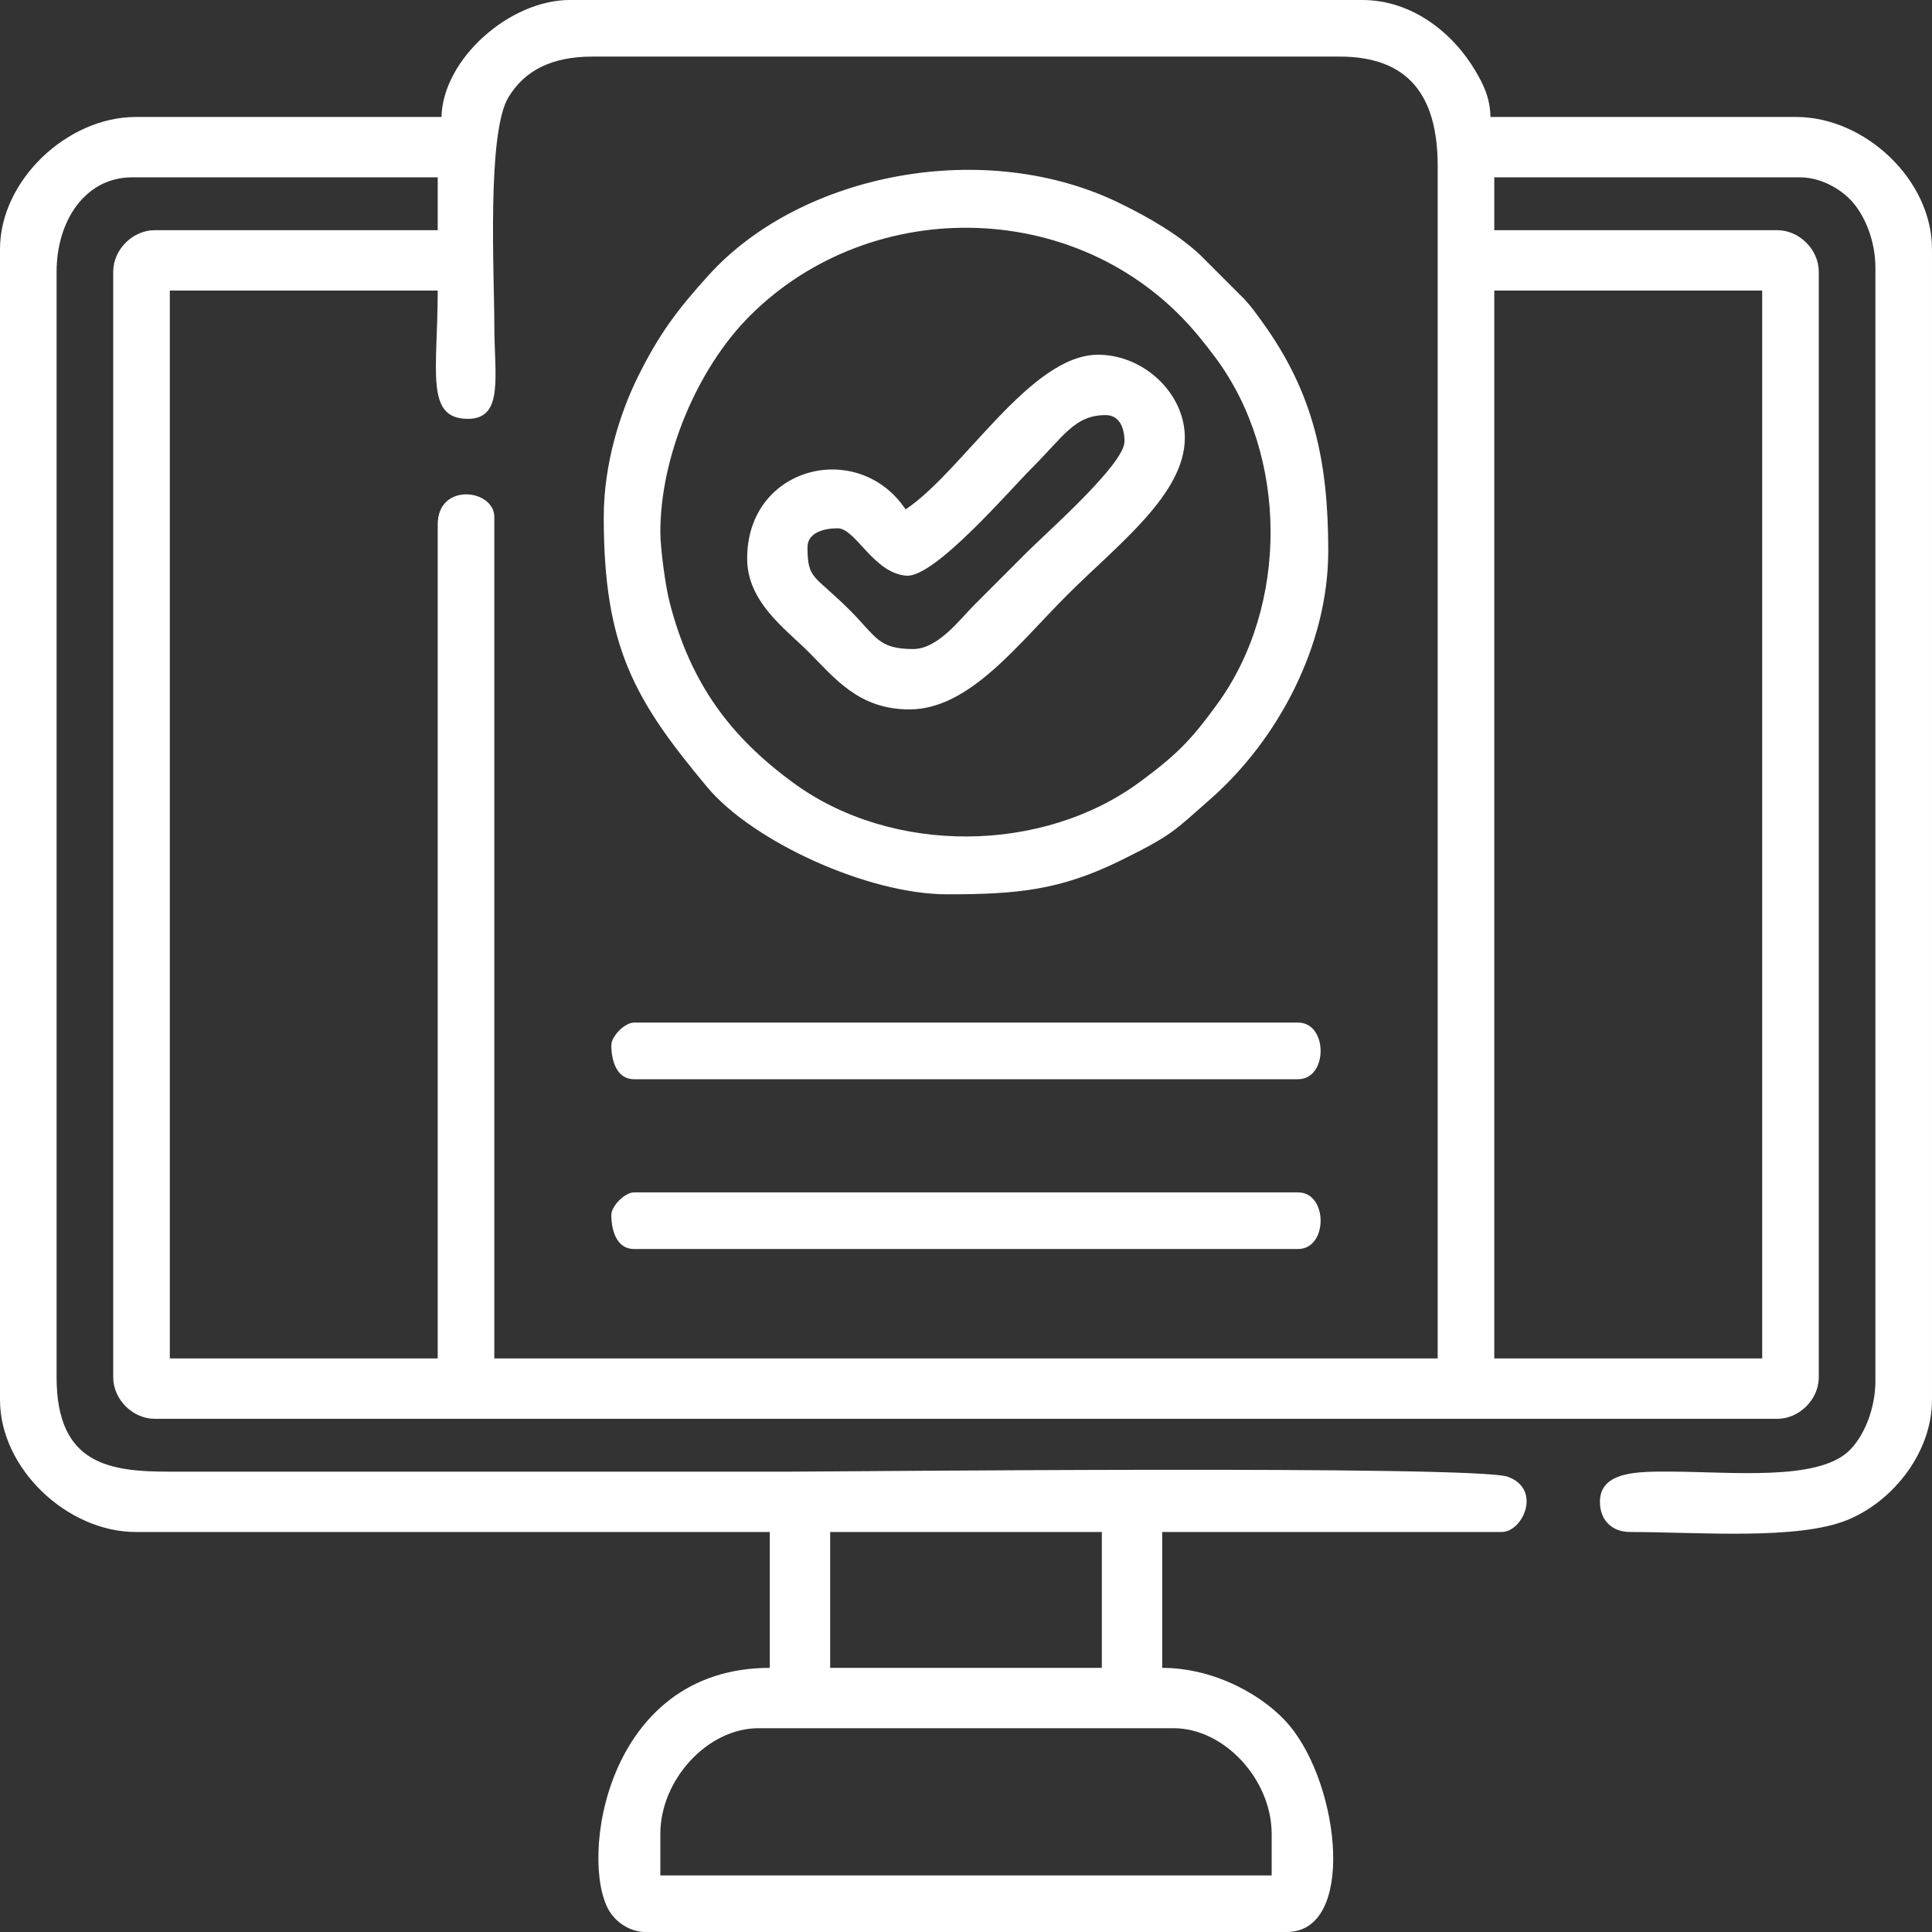 <?xml version="1.0" encoding="UTF-8"?>
<!DOCTYPE svg PUBLIC "-//W3C//DTD SVG 1.1//EN" "http://www.w3.org/Graphics/SVG/1.1/DTD/svg11.dtd">
<!-- Creator: CorelDRAW 2017 -->
<svg xmlns="http://www.w3.org/2000/svg" xml:space="preserve" width="48px" height="48px" version="1.1" style="shape-rendering:geometricPrecision; text-rendering:geometricPrecision; image-rendering:optimizeQuality; fill-rule:evenodd; clip-rule:evenodd"
viewBox="0 0 48 48"
 xmlns:xlink="http://www.w3.org/1999/xlink">
 <rect x="0" y="0" width="48" height="48" fill="#333333" stroke="none"/>
 <defs>
  <style type="text/css">
   <![CDATA[
    .fil0 {fill:white}
   ]]>
  </style>
 </defs>
 <g id="Слой_x0020_1">
  <g id="_2598951157504">
   <g>
    <path class="fil0" d="M16.406 45.562c0,-1.342 1.169,-2.625 2.438,-2.625l10.312 0c1.269,0 2.438,1.283 2.438,2.625l0 1.032 -15.188 0 0 -1.032zm4.219 -7.5l6.75 0 0 3.376 -6.75 0 0 -3.376zm16.5 -30.843l6.656 0 0 26.531 -6.656 0 0 -26.531zm-26.25 5.812l0 20.719 -6.656 0 0 -26.531 6.656 0c0,1.998 -0.322,3.187 0.75,3.187 0.901,0 0.656,-1.067 0.656,-2.343 0,-1.248 -0.19,-4.756 0.352,-5.648 0.399,-0.656 1.061,-1.009 2.086,-1.009l18.562 0c1.7,0 2.438,0.955 2.438,2.719l0 29.625 -23.438 0 0 -20.906c0,-0.693 -1.406,-0.867 -1.406,0.187zm0.094 -10.125l-7.594 0c-1.705,0 -3.375,1.578 -3.375,3.282l0 28.593c0,1.704 1.67,3.281 3.375,3.281l15.75 0 0 3.376c-4.094,0 -4.741,4.805 -3.984,6.046 0.163,0.269 0.51,0.516 0.89,0.516l15.938 0c1.715,0 1.333,-3.616 0.067,-5.13 -0.609,-0.73 -1.846,-1.432 -3.161,-1.432l0 -3.376 8.437 0c0.518,0 1.004,-1.056 0.154,-1.371 -0.791,-0.294 -16.638,-0.128 -17.872,-0.128l-15.375 0c-1.477,0 -2.813,-0.163 -2.813,-2.344l0 -27.469c0,-1.259 0.709,-2.344 1.875,-2.344l7.594 0 0 1.313 -7.031 0c-0.548,0 -1.031,0.483 -1.031,1.031l0 27.469c0,0.548 0.483,1.031 1.031,1.031l40.312 0c0.548,0 1.031,-0.483 1.031,-1.031l0 -27.469c0,-0.548 -0.483,-1.031 -1.031,-1.031l-7.031 0 0 -1.313 7.594 0c0.573,0 1.107,0.346 1.371,0.691 0.287,0.373 0.504,0.939 0.504,1.559l0 27.656c0,0.707 -0.298,1.409 -0.681,1.757 -0.796,0.723 -2.887,0.499 -4.382,0.493 -0.799,-0.003 -1.781,-0.024 -1.781,0.75 0,0.454 0.296,0.75 0.75,0.75 1.696,0 4.172,0.211 5.413,-0.305 1.143,-0.475 2.087,-1.69 2.087,-2.976l0 -28.593c0,-1.725 -1.67,-3.282 -3.375,-3.282l-7.594 0c-0.011,-0.489 -0.187,-0.826 -0.367,-1.133 -0.553,-0.944 -1.571,-1.773 -2.82,-1.773l-19.688 0c-1.498,0 -3.155,1.47 -3.187,2.906z"/>
    <path class="fil0" d="M16.406 13.219c0,-1.88 0.915,-4.063 2.223,-5.371 3.058,-3.058 8.333,-2.938 11.162,0.517 0.155,0.19 0.268,0.332 0.411,0.526 1.8,2.426 1.827,6.146 0.04,8.602 -0.657,0.903 -1.002,1.253 -1.914,1.928 -2.42,1.792 -6.152,1.824 -8.602,0.04 -1.6,-1.165 -2.578,-2.504 -3.091,-4.502 -0.1,-0.388 -0.229,-1.326 -0.229,-1.74zm-1.406 -0.375c0,3.217 0.752,4.537 2.57,6.711 1.13,1.352 3.991,2.664 5.961,2.664 1.717,0 2.798,-0.095 4.314,-0.842 1.298,-0.641 1.32,-0.728 2.227,-1.524 1.682,-1.478 2.928,-3.823 2.928,-6.165 0,-2.231 -0.364,-3.922 -1.633,-5.68 -0.158,-0.219 -0.279,-0.392 -0.453,-0.578l-1.078 -1.078c-0.554,-0.529 -1.313,-0.957 -1.991,-1.291 -3.37,-1.661 -7.945,-0.755 -10.233,1.77 -0.777,0.856 -1.237,1.463 -1.77,2.543 -0.435,0.883 -0.842,2.151 -0.842,3.47z"/>
    <path class="fil0" d="M22.688 16.125c-0.873,0 -0.912,-0.302 -1.571,-0.961 -0.894,-0.894 -1.055,-0.755 -1.055,-1.57 0,-0.356 0.4,-0.469 0.75,-0.469 0.447,0 0.891,1.121 1.712,1.178 0.694,0.048 2.549,-2.11 3.093,-2.655 0.82,-0.819 1.085,-1.335 1.852,-1.335 0.372,0 0.469,0.364 0.469,0.656 0,0.562 -1.949,2.276 -2.415,2.742 -0.46,0.46 -0.852,0.852 -1.312,1.313 -0.358,0.357 -0.905,1.101 -1.523,1.101zm-0.188 -3.469c-1.174,-1.752 -3.937,-1.082 -3.937,1.219 0,1.08 0.943,1.741 1.523,2.32 0.653,0.653 1.245,1.43 2.508,1.43 1.483,0 2.676,-1.599 3.914,-2.836 1.262,-1.262 2.929,-2.506 2.929,-3.914 0,-1.107 -1.024,-2.062 -2.156,-2.062 -1.681,0 -3.354,2.888 -4.781,3.843z"/>
    <path class="fil0" d="M15.188 25.969c0,0.363 0.124,0.844 0.562,0.844l16.5 0c0.747,0 0.747,-1.407 0,-1.407l-16.5 0c-0.226,0 -0.562,0.337 -0.562,0.563z"/>
    <path class="fil0" d="M15.188 30.187c0,0.364 0.124,0.844 0.562,0.844l16.5 0c0.747,0 0.747,-1.406 0,-1.406l-16.5 0c-0.226,0 -0.562,0.337 -0.562,0.562z"/>
   </g>
  </g>
 </g>
</svg>
